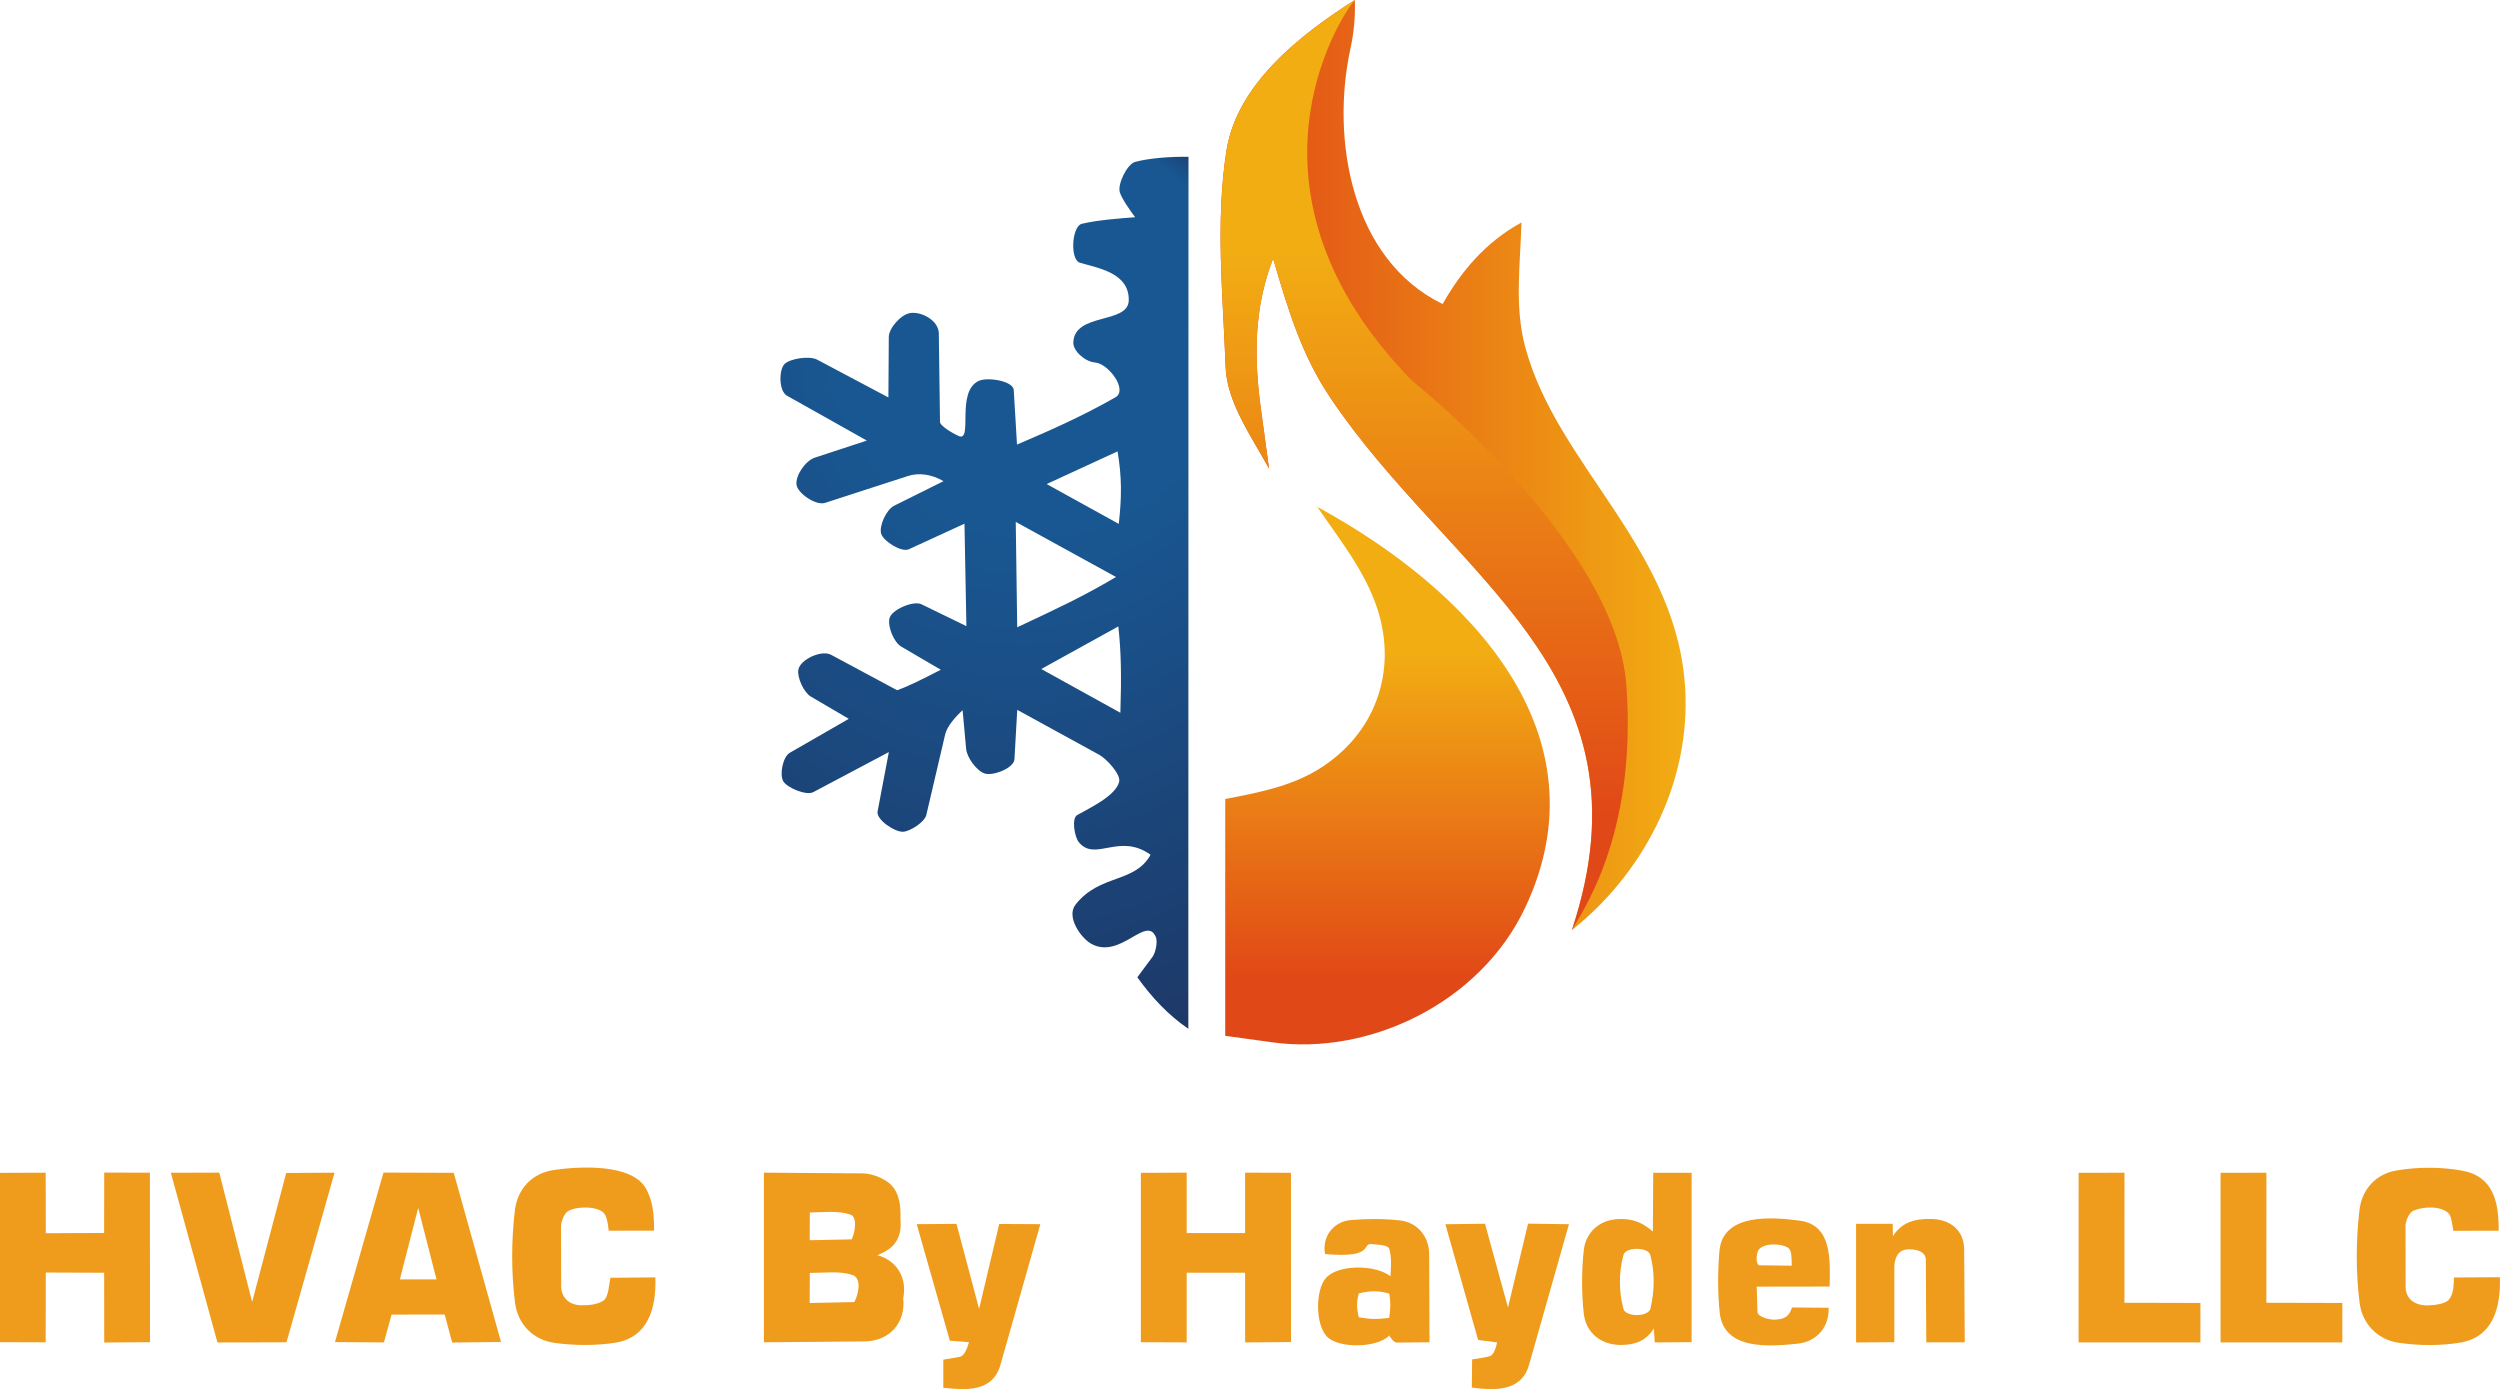 <?xml version="1.0" encoding="UTF-8"?>
<svg id="Layer_2" data-name="Layer 2" xmlns="http://www.w3.org/2000/svg" xmlns:xlink="http://www.w3.org/1999/xlink" viewBox="0 0 699.61 388.73">
  <defs>
    <style>
      .cls-1 {
        fill: url(#linear-gradient-2);
      }

      .cls-2 {
        fill: url(#radial-gradient);
      }

      .cls-3 {
        fill: url(#linear-gradient-3);
      }

      .cls-4 {
        fill: #ef9b1b;
      }

      .cls-5 {
        fill: url(#linear-gradient);
      }
    </style>
    <radialGradient id="radial-gradient" cx="275.47" cy="165.87" fx="298.47" fy="36.98" r="136.45" gradientUnits="userSpaceOnUse">
      <stop offset=".42" stop-color="#195792"/>
      <stop offset="1" stop-color="#1d3867"/>
    </radialGradient>
    <linearGradient id="linear-gradient" x1="341.58" y1="130.15" x2="471.73" y2="130.15" gradientUnits="userSpaceOnUse">
      <stop offset="0" stop-color="#e14817"/>
      <stop offset="1" stop-color="#f2ad13"/>
    </linearGradient>
    <linearGradient id="linear-gradient-2" x1="388.27" y1="273.66" x2="388.27" y2="182.83" xlink:href="#linear-gradient"/>
    <linearGradient id="linear-gradient-3" x1="398.55" y1="228.12" x2="398.55" y2="70.92" xlink:href="#linear-gradient"/>
  </defs>
  <g id="Color_Swatches" data-name="Color Swatches">
    <g>
      <g id="text">
        <path class="cls-4" d="M245.51,351.24c5.44,1.51,8.41,6.29,7.25,12.07.75,6.83-3.82,12.02-10.86,12.08l-28.13.24v-47.47s27.69.2,27.69.2c2.93.02,6.52,1.72,8.03,3.34,2.34,2.5,2.6,6.19,2.5,9.39.41,4.66-1.06,8.16-6.48,10.14ZM238.36,346.83c.95-2.2,1.65-6.27-.42-6.96-3.5-1.17-7.46-.58-11.32-.57l-.03,7.77,11.77-.24ZM239.07,364.38c1.26-2.26,2.1-6.7-.49-7.57-3.64-1.23-7.93-.58-11.96-.59l-.03,8.42,12.48-.26Z"/>
        <polygon class="cls-4" points="361.28 375.57 348.44 375.67 348.44 356.16 332.09 356.16 332.09 375.66 319.26 375.61 319.26 328.21 332.09 328.16 332.09 345.06 348.44 345.06 348.44 328.16 361.27 328.2 361.28 375.57"/>
        <polygon class="cls-4" points="41.97 375.6 29.17 375.7 29.15 356.17 12.81 356.11 12.78 375.64 0 375.6 0 328.22 12.78 328.17 12.82 345.11 29.14 345.04 29.17 328.15 41.95 328.16 41.97 375.6"/>
        <path class="cls-4" d="M124.44,367.86l-14.86.02-2.15,7.79-13.69-.1,13.58-47.43,19.66.07,13.23,47.34-13.67.15-2.09-7.83ZM122.16,358.05l-5.13-20.03-5.13,20.02h10.25Z"/>
        <path class="cls-4" d="M679.62,365.3c1.96-.05,4.64-.49,5.59-1.5,1.34-1.42,1.45-3.84,1.53-6.3l12.84-.08c.26,8.35-1.84,16.78-11.15,18.31-5.61.92-11.52.85-17.17.04s-10.16-5.08-10.93-11.14c-1.08-8.55-1.05-17.46-.05-26.01.7-5.9,4.7-10.13,10.41-11.08,5.99-1,12.2-1.01,18.2.03,8.85,1.53,10.42,8.8,10.34,16.84l-12.7.02c-.26-1.9-.52-4.1-1.36-4.93-2.11-2.08-7.08-1.91-9.86-.67-1.08.49-2.14,2.8-2.14,4.24l.03,17c0,3.48,2.64,5.34,6.4,5.25Z"/>
        <path class="cls-4" d="M162.59,365.27c2.29.06,4.83-.23,6.4-1.4,1.3-.96,1.38-4.19,1.84-6.29l12.57-.11c.29,8.6-2,16.88-11.38,18.31-5.39.82-11.09.76-16.53.07-6.2-.79-10.62-5.14-11.39-11.48-1.03-8.4-1.01-17.12-.03-25.54.72-6.19,4.84-10.51,10.88-11.4,6.93-1.02,22.05-1.98,25.93,5.38,1.9,3.6,2.18,7.33,2.15,11.58l-12.69.02c-.23-2.01-.49-4.18-1.49-5.09-2.02-1.84-7.43-1.77-9.87-.41-1.04.57-1.99,2.92-1.98,4.32l.04,16.65c0,3.13,2.08,5.31,5.55,5.4Z"/>
        <polygon class="cls-4" points="80.09 328.25 93.62 328.17 80.17 375.63 60.86 375.69 47.81 328.19 61.36 328.15 70.56 364.36 80.09 328.25"/>
        <path class="cls-4" d="M453.52,376.38c-5.54-.03-9.72-3.41-10.32-8.86-.62-5.69-.61-11.85,0-17.56.55-5.2,4.44-8.47,9.34-8.79,3.91-.25,6.77.67,10,3.46l.11-16.44,10.74.02v47.38s-10.31.08-10.31.08l-.27-3.93c-1.98,3.27-4.99,4.67-9.3,4.64ZM461.88,366.18c1.18-5.14,1.2-10.32-.06-15.01-.59-2.22-6.88-2.27-7.5-.02-1.33,4.82-1.33,10.36,0,15.16.63,2.3,7.01,2.29,7.57-.14Z"/>
        <path class="cls-4" d="M427.9,381.93c-2.19,7.73-9.89,7.12-16.02,6.38l.09-7.89c1.67-.26,3.91-.57,5-.91,1-.32,1.74-2.44,1.98-3.84l-5.3-.68-9.17-32.39,11.09-.15,6.43,23.45,5.62-23.47,11.44.16-11.16,39.35Z"/>
        <path class="cls-4" d="M280,381.87c-2.21,7.8-9.74,7.16-16.02,6.48v-7.86s4.66-.8,4.66-.8c1.13-.19,2.03-2.25,2.52-4.09l-5.35-.41-9.27-32.61,11.12-.09,6.33,23.79,5.64-23.76,11.5.06-11.14,39.28Z"/>
        <polygon class="cls-4" points="615.77 364.62 615.77 375.66 581.68 375.66 581.69 328.21 594.52 328.18 594.51 364.57 615.77 364.62"/>
        <polygon class="cls-4" points="655.49 364.62 655.49 375.66 621.41 375.66 621.41 328.21 634.24 328.18 634.23 364.57 655.49 364.62"/>
        <path class="cls-4" d="M388.8,373.7c-3.32,3.59-14.37,3.74-17.55.25-3.18-3.49-3.12-12.9-.25-16.25,3.39-3.95,13.97-3.83,18.1-.55.21-2.3.36-5.29-.31-7.68-.32-1.14-3.58-1.15-4.81-1.31-3.2-.41,1.07,4.06-13.16,2.77-.93-4.63,2.17-9.06,7.17-9.5,4.55-.4,9.25-.4,13.8.1,4.84.53,8.13,4.48,8.15,9.4l.1,24.7-9.26.08c-.69,0-1.92-1.67-1.98-2.02ZM388.76,368.81c.4-2.88.42-4.26.03-6.82-3.16-.85-5.37-.81-8.55-.04-.63,2.47-.62,4.1,0,6.67,3.09.59,4.92.6,8.53.19Z"/>
        <path class="cls-4" d="M496.4,369.3c3.02-.05,4.29-.91,5.09-3.41l10.25.08c.15,5.32-3.24,9.47-8.63,10.04-8.2.86-20.8,1.85-21.87-8.76-.57-5.65-.55-11.45-.07-17.12.89-10.65,14.61-9.58,22.52-8.53,9.18,1.22,8.43,11.4,8.33,18.43l-20.42.03.22,7.11c.04,1.28,3.13,2.14,4.59,2.12ZM501.41,354.19c0-2.21-.09-3.94-.68-4.68-1.14-1.45-6.95-1.98-8.59.24-.65.87-.88,3.98.14,4.33l9.13.11Z"/>
        <path class="cls-4" d="M530.12,354.85v20.75s-10.71.08-10.71.08v-33.2s10.24-.01,10.24-.01l.07,3.5c2.46-4.03,6.34-4.96,10.81-4.85,5.09.13,9.1,3.02,9.13,8.58l.16,25.95h-10.76s-.13-23.1-.13-23.1c-.02-2.64-3.34-3.03-5.15-2.92-2.65.16-3.67,2.42-3.67,5.22Z"/>
      </g>
      <g id="flame">
        <path class="cls-2" d="M263.26,187.42l-11.05-6.47c-2.03-1.19-3.83-5.47-3.31-7.88s6.67-5.08,8.96-3.97l12.58,6.12-.54-28.67-15.57,7.16c-2.03.93-7.05-2.2-7.73-4.31s1.39-6.77,3.63-7.88l13.81-6.87c-3.41-1.95-6.88-2.44-10.02-1.42l-23.14,7.5c-2.59.84-7.73-2.75-7.99-5.1-.29-2.6,2.49-6.7,5.16-7.57l14.53-4.77-22.35-12.55c-2.35-1.32-2.3-7.41-.62-8.93s6.97-2.27,9.03-1.18l19.97,10.59.11-16.91c.02-2.49,3.33-6.21,5.89-6.69,3.03-.57,8.06,1.95,8.11,5.68l.33,24.77c.02,1.22,4.1,3.47,5.23,3.95,4.12,1.74-.92-12.43,5.64-15.44,2.44-1.12,9.62.02,9.77,2.56l.91,15.27c9.11-3.88,18.36-7.97,27.54-13.22,3.57-2.04-1.93-9.45-5.69-9.75-2.91-.23-6.17-3.29-6.09-5.59.28-8.43,15.32-5.09,15.51-11.73.22-7.74-8.49-9.07-13.67-10.59-2.81-.82-2.31-10.24.57-10.91,4.5-1.05,10.39-1.49,14.89-1.83-1.5-2.02-3.61-4.99-4.27-6.93-.76-2.22,2.03-7.96,4.26-8.55,4.21-1.11,9.96-1.49,14.94-1.43l-.04,244.03c-5.87-4.03-10.3-8.91-14.28-14.42l4.27-5.74c.84-1.13,1.46-4.2.93-5.49-2.63-6.33-9.87,6.27-18,1.91-2.89-1.55-7.21-7.55-4.49-11.02,6.76-8.62,16.55-5.89,21-13.95-8.82-6.3-15.46,2.12-20.09-3.53-1.2-1.47-2.07-6.66-.44-7.58,3.39-1.93,10.85-5.4,11.75-9.36.46-2.05-3.56-6.4-5.58-7.5l-22.95-12.58-.78,13.79c-.14,2.55-5.97,4.72-8.23,4.05-2.33-.69-5.07-4.5-5.29-6.91l-.99-10.83c-2.19,1.99-4.37,4.61-4.86,6.69l-5.3,22.64c-.46,1.95-4.46,4.55-6.46,4.68-2.29.15-7.62-3.36-7.17-5.7l3.15-16.6-21.14,11.21c-1.95,1.04-7.35-1.2-8.42-3.06s-.13-6.81,1.86-7.96l16.49-9.49-10.61-6.22c-1.98-1.16-3.88-5.33-3.51-7.52.48-2.82,6.42-5.65,9.18-4.17l18.45,9.9c3.04-1.03,6.69-2.88,12.25-5.73ZM313.08,146.6c.85-7.53.88-13.03-.34-20.28l-19.84,9.14,20.17,11.14ZM312.31,161.47l-28.06-15.42.41,29.49c11.15-5.23,18.2-8.48,27.64-14.07ZM313.53,199.47c.32-10.32.22-16.97-.57-24.17l-21.57,11.92,22.15,12.25Z"/>
        <g>
          <path class="cls-5" d="M439.86,260.31c24.02-72.2-33.71-98.63-67.5-148.9-8.03-11.94-11.73-24.19-16.09-39.06-5.47,14.02-5.33,28.05-3.43,42l2.29,16.79c-4.89-9.02-11.78-18.49-12.15-28.43-.74-20.07-2.88-40.68.23-60.53,2.89-18.47,20.37-32.32,35.93-42.18.18,4.73-.27,9.2-1.25,13.74-5.49,25.29.3,58.94,25.82,71.34,5.11-9.01,11.95-17.3,22.07-22.82-.36,12.06-1.97,23.45.99,34.65,8.97,33.91,43.67,57.21,44.91,97.76.79,25.89-12.39,50.23-31.84,65.64Z"/>
          <path class="cls-1" d="M342.87,289.86v-66.26c10.16-1.94,18.52-3.69,26.02-8.27,15.8-9.66,22.39-27.34,16.49-45.16-3.47-10.48-10.5-19.15-16.73-28.32,43.01,23.45,81.06,63.67,58.16,112.15-12.62,26.72-43.67,41.41-70.64,37.7l-13.29-1.83Z"/>
        </g>
        <path class="cls-3" d="M455.11,191.62c-2.94-39.76-59.83-84.95-59.83-84.95C343.53,53.89,374.79,4.91,379.15,0c-15.55,9.86-33.03,23.7-35.93,42.18-3.11,19.86-.97,40.47-.23,60.53.37,9.94,7.26,19.4,12.15,28.43l-2.29-16.79c-1.9-13.95-2.05-27.98,3.43-42,4.36,14.88,8.06,27.12,16.09,39.06,33.78,50.26,91.52,76.7,67.5,148.9,2.1-4.1,18.41-25.95,15.25-68.68Z"/>
      </g>
    </g>
  </g>
</svg>